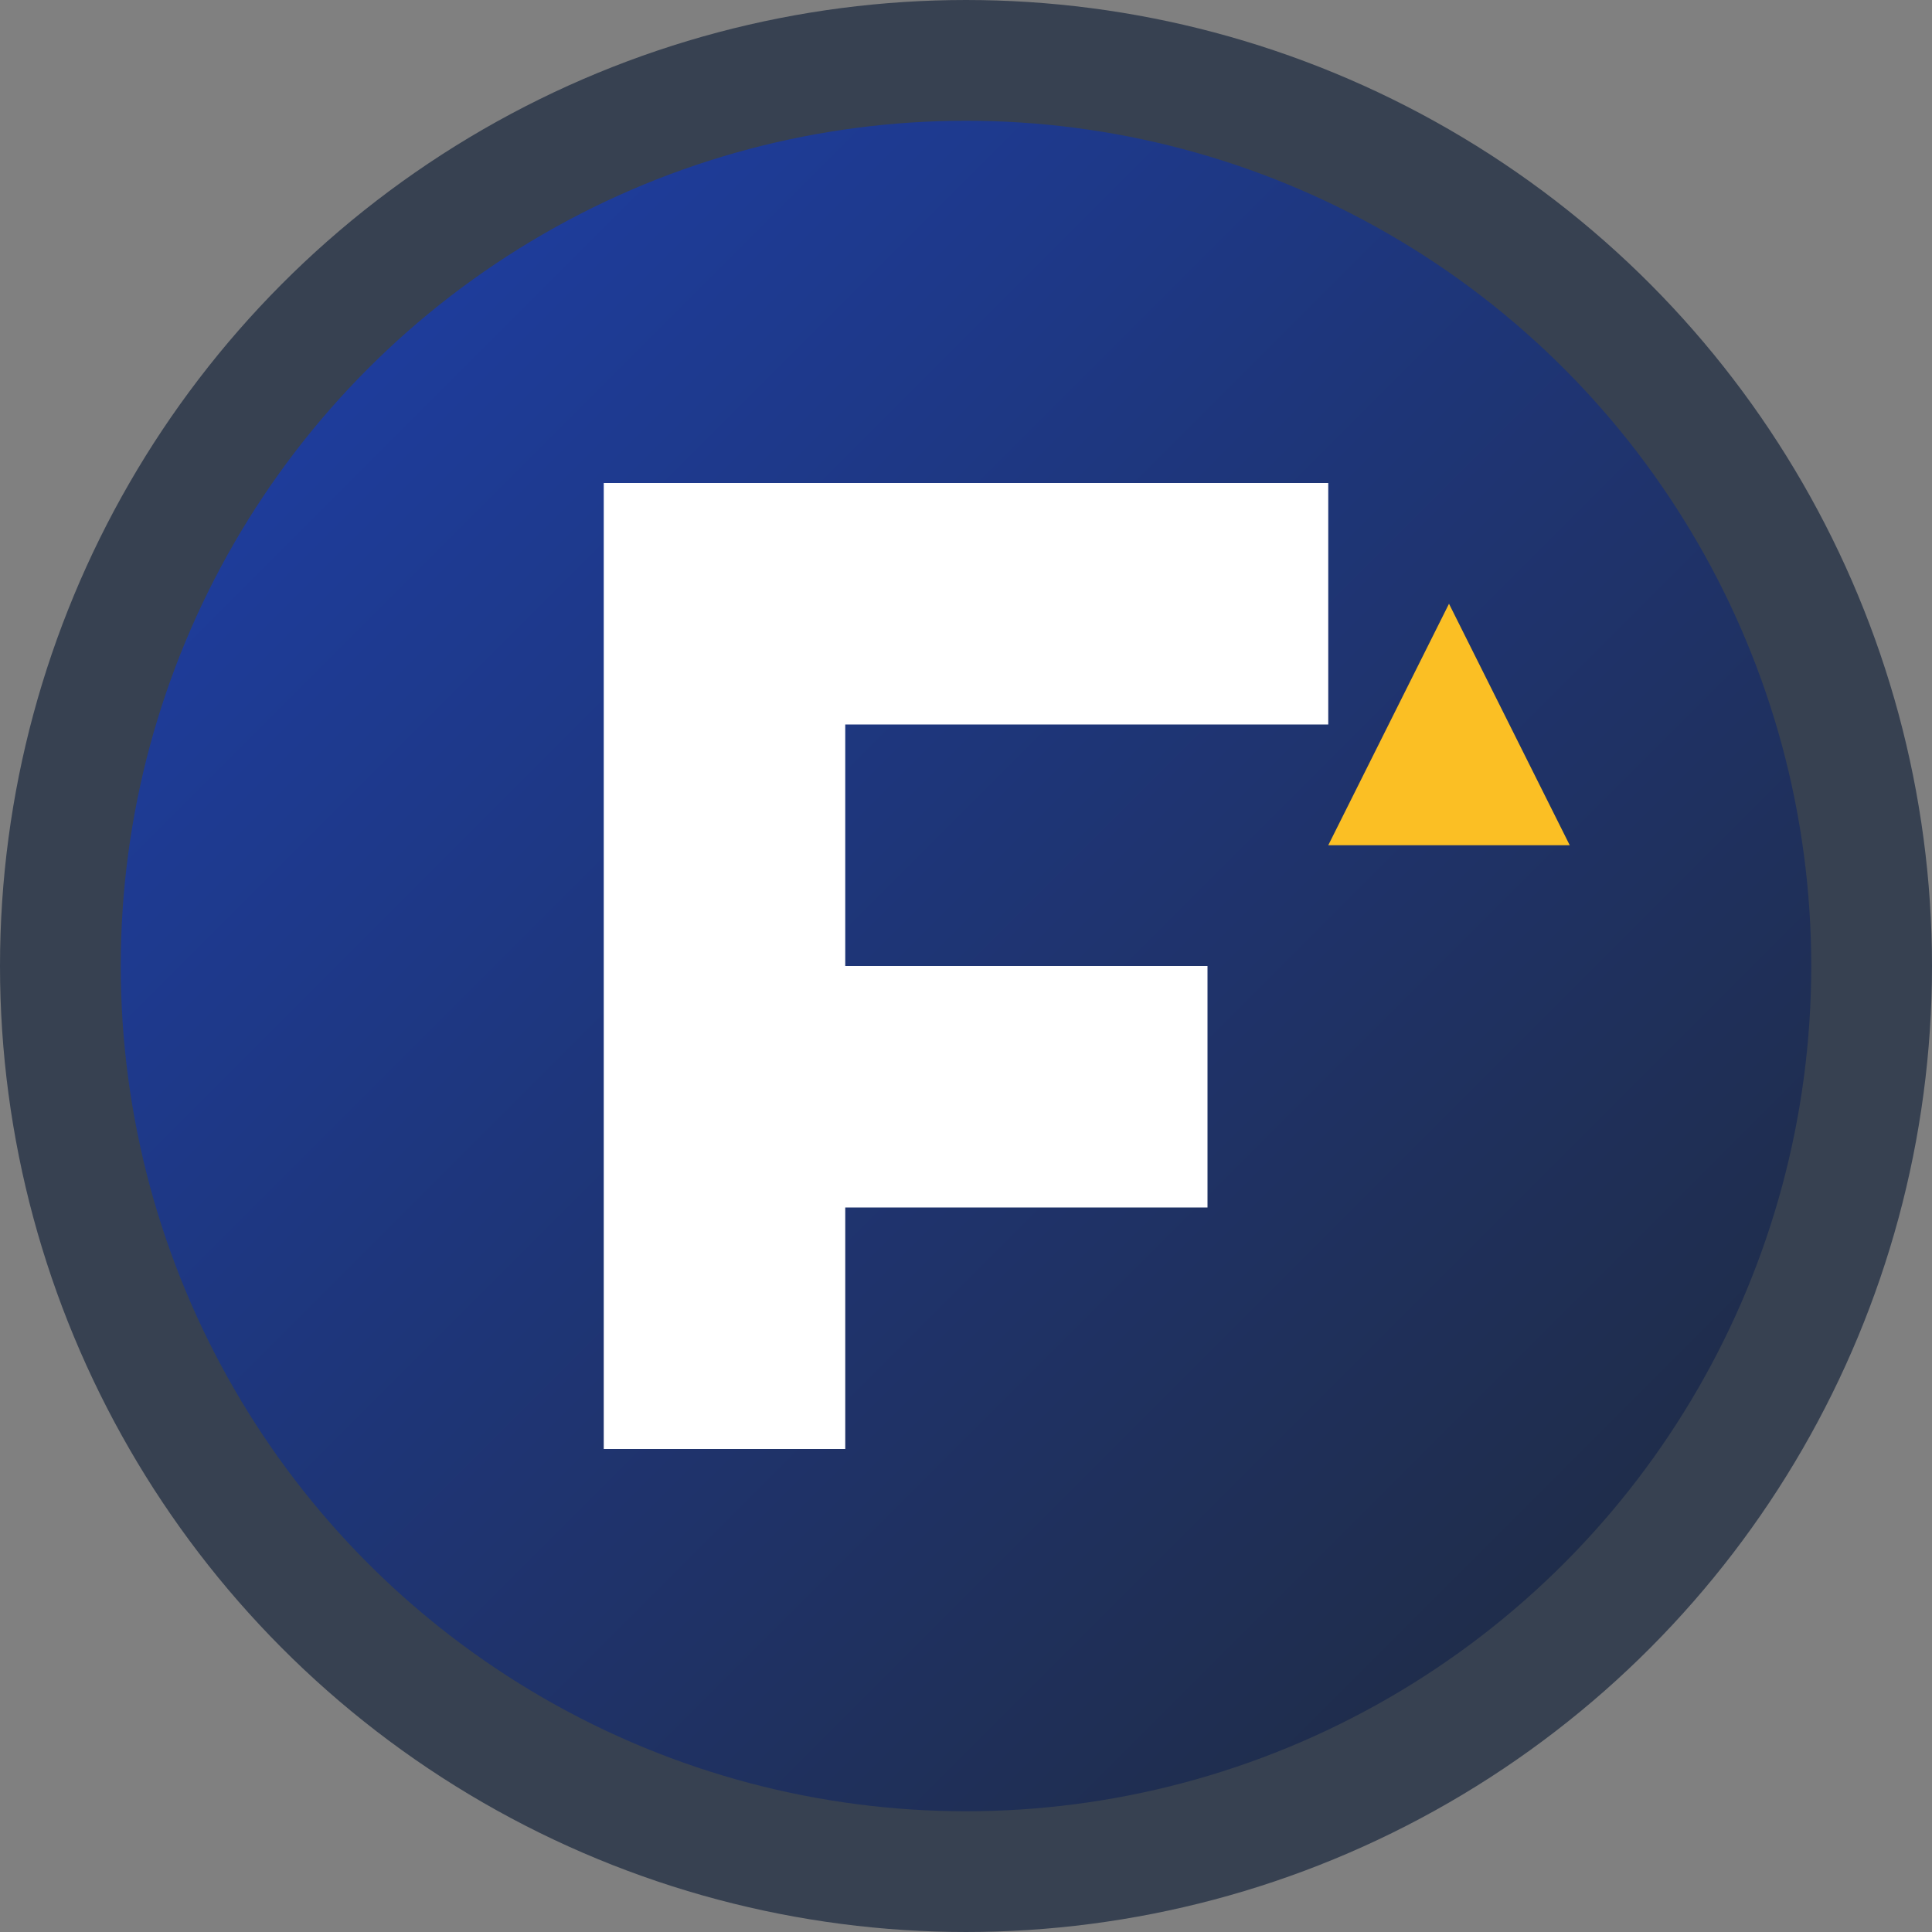 <svg xmlns="http://www.w3.org/2000/svg" viewBox="0 0 32 32" width="32" height="32">
  <rect x="0" y="0" width="32" height="32" fill="#808080" stroke="none"/>
  <defs>
    <linearGradient id="gradient" x1="0%" y1="0%" x2="100%" y2="100%">
      <stop offset="0%" style="stop-color:#1e40af;stop-opacity:1" />
      <stop offset="100%" style="stop-color:#1f2937;stop-opacity:1" />
    </linearGradient>
  </defs>
  
  <!-- Background circle -->
  <circle cx="16" cy="16" r="15" fill="url(#gradient)" stroke="#374151" stroke-width="2"/>
  
  <!-- Stylized F letter resembling mountain/arrow up -->
  <path d="M10 8 L22 8 L22 12 L14 12 L14 16 L20 16 L20 20 L14 20 L14 24 L10 24 Z" fill="white"/>
  
  <!-- Accent element - small triangle for strength/growth -->
  <path d="M24 10 L26 14 L22 14 Z" fill="#fbbf24"/>
</svg>